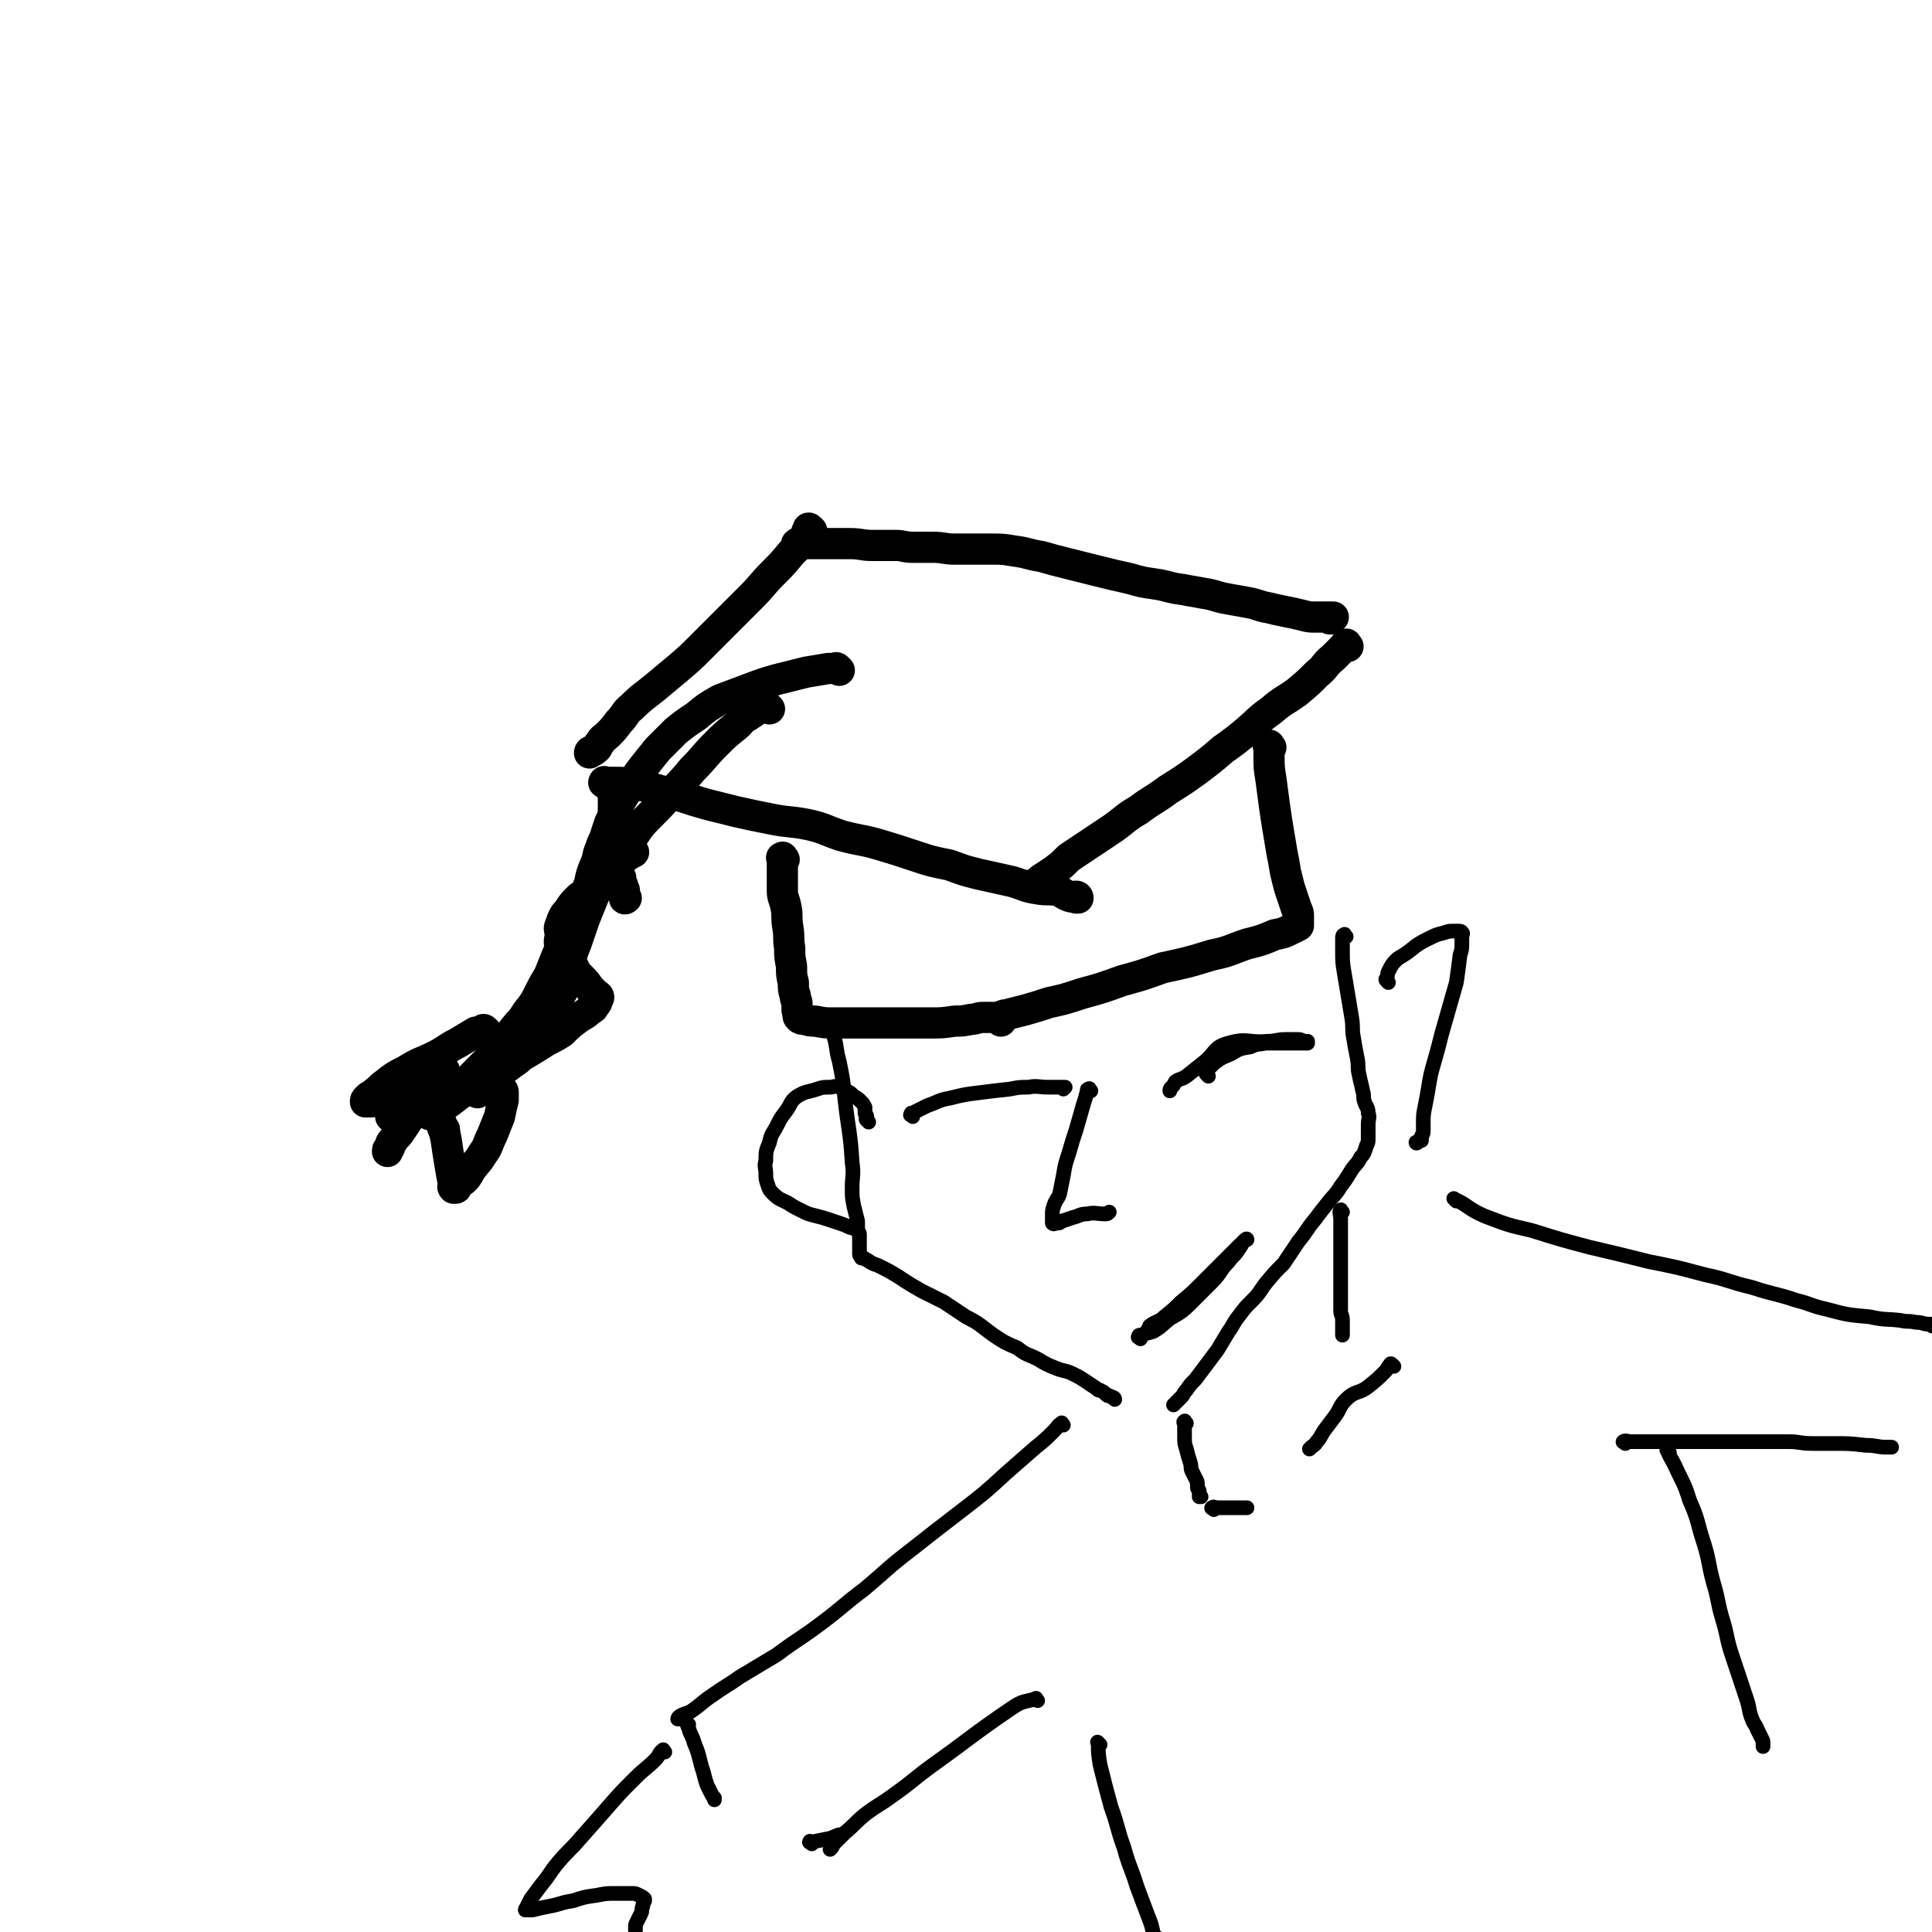 <svg viewBox='0 0 1052 1052' version='1.1' xmlns='http://www.w3.org/2000/svg' xmlns:xlink='http://www.w3.org/1999/xlink'><g fill='none' stroke='#000000' stroke-width='17' stroke-linecap='round' stroke-linejoin='round'><path d='M442,289c-1,-1 -1,-1 -1,-1 -1,-1 -1,0 -1,0 -1,2 -1,3 -2,5 -3,4 -3,4 -7,8 -5,6 -5,6 -10,11 -6,6 -6,7 -12,13 -6,6 -6,6 -13,13 -7,7 -7,7 -14,14 -6,6 -6,6 -13,12 -6,5 -6,5 -12,10 -6,5 -7,5 -13,11 -4,3 -3,4 -7,8 -3,4 -3,4 -6,7 -2,2 -3,2 -4,4 -2,2 -1,3 -3,4 -1,1 -1,1 -2,1 -1,0 -1,1 -1,1 '/><path d='M435,297c-1,-1 -2,-1 -1,-1 1,-1 2,0 4,0 3,0 3,0 6,0 5,0 5,0 9,0 5,0 5,0 10,0 6,0 6,1 12,1 6,0 6,0 13,0 4,0 4,1 9,1 6,0 6,0 11,0 6,0 6,1 12,1 5,0 5,0 10,0 5,0 5,0 10,0 6,0 6,0 12,1 8,1 8,2 15,3 7,2 7,2 15,4 8,2 8,2 16,4 8,2 8,2 17,4 7,2 7,2 14,3 7,1 7,2 15,3 5,1 6,1 11,2 7,1 7,2 13,3 5,1 6,1 11,2 6,1 6,2 12,3 4,1 4,1 9,2 5,1 5,1 9,2 4,1 4,1 7,1 3,0 3,0 5,0 2,0 2,0 3,0 1,0 1,0 1,0 1,0 1,0 1,0 0,0 -1,1 -1,1 -1,0 -1,0 -1,0 '/><path d='M734,352c-1,-1 -1,-2 -1,-1 -1,0 0,0 -1,1 -3,3 -3,3 -6,6 -5,4 -4,5 -9,9 -5,5 -5,5 -11,10 -7,5 -7,4 -14,10 -7,5 -6,5 -13,11 -6,5 -6,5 -13,10 -7,6 -7,6 -15,12 -7,5 -7,5 -15,10 -8,6 -8,5 -16,11 -7,4 -7,5 -14,10 -6,4 -6,4 -12,8 -6,4 -6,4 -12,8 -4,4 -4,4 -8,7 -3,2 -3,2 -6,4 -2,1 -2,2 -4,3 -1,1 -1,1 -2,1 -1,0 -1,0 -1,0 '/><path d='M330,427c-1,-1 -2,-1 -1,-1 0,-1 0,0 1,0 3,0 3,0 5,0 5,0 5,0 9,1 7,1 7,1 14,3 7,2 7,2 14,4 6,2 6,2 13,4 8,2 8,2 16,4 9,2 9,2 19,4 10,2 10,1 20,3 9,2 9,3 18,6 11,3 11,2 21,5 10,3 10,3 19,6 9,3 9,3 19,5 8,3 8,3 16,5 9,2 9,2 18,4 7,2 7,3 14,4 5,1 6,0 11,1 3,1 3,2 6,3 2,1 2,0 4,0 1,0 1,1 1,1 0,0 0,0 -1,0 '/><path d='M335,431c-1,-1 -1,-2 -1,-1 -1,0 0,0 0,1 0,2 0,2 0,4 0,4 0,4 0,7 0,3 0,3 0,5 0,5 -1,5 0,9 1,5 1,5 2,10 1,3 0,3 1,7 0,3 0,3 1,5 0,2 0,2 1,4 0,2 1,2 1,3 0,1 0,1 0,2 0,1 0,1 0,2 0,0 0,0 0,0 0,1 1,0 1,0 '/><path d='M427,468c-1,-1 -1,-2 -1,-1 -1,0 0,0 0,1 0,4 0,4 0,7 0,5 0,5 0,10 0,4 1,4 2,9 1,5 0,5 1,11 1,6 0,6 1,11 0,5 0,5 1,10 0,5 0,5 1,9 0,4 0,4 1,7 0,3 1,2 1,5 0,1 0,2 0,3 0,1 1,1 1,2 0,1 -1,1 0,2 1,1 1,1 3,1 3,1 3,1 6,1 5,1 5,1 10,1 5,0 5,0 10,0 7,0 7,0 13,0 7,0 7,0 15,0 7,0 7,0 15,0 6,0 6,0 13,-1 4,0 4,0 9,-1 3,0 3,-1 6,-1 2,0 2,0 4,0 1,0 1,0 2,0 '/><path d='M692,407c-1,-1 -1,-2 -1,-1 -1,0 0,0 0,1 0,2 0,2 0,4 0,7 0,7 1,13 1,8 1,7 2,15 1,7 1,7 2,13 1,6 1,6 2,12 1,5 1,5 2,11 1,4 1,4 2,8 1,3 1,3 2,6 1,3 1,3 2,6 1,2 1,2 1,4 0,1 0,1 0,2 0,1 0,1 0,2 0,1 0,1 0,1 -2,1 -2,1 -4,2 -4,2 -4,2 -9,3 -7,3 -7,3 -15,5 -9,3 -9,4 -19,6 -13,4 -13,4 -27,7 -11,4 -11,4 -22,7 -11,4 -11,4 -22,7 -9,3 -9,3 -18,5 -6,2 -6,2 -13,4 -4,1 -4,1 -8,2 -2,1 -2,0 -4,1 -1,0 -1,1 -1,2 -1,0 0,0 0,0 0,1 0,1 0,1 '/><path d='M457,365c-1,-1 -1,-1 -1,-1 -1,-1 -1,0 -1,0 -2,0 -2,0 -4,0 -6,1 -6,1 -12,2 -8,2 -8,2 -16,4 -7,2 -7,2 -15,5 -8,3 -8,3 -16,6 -7,4 -7,4 -13,9 -6,4 -6,4 -11,8 -5,5 -5,5 -10,10 -4,5 -4,5 -8,10 -3,4 -3,4 -6,9 -3,4 -3,4 -6,9 -2,4 -2,4 -4,8 -1,2 -1,2 -2,4 -1,3 -1,3 -2,6 -1,4 -2,4 -3,8 -2,4 -1,5 -3,9 -2,5 -2,5 -3,10 -2,5 -2,5 -4,9 -2,6 -3,6 -5,11 -2,5 -2,5 -4,10 -2,5 -3,5 -5,10 -2,5 -2,5 -4,10 -3,5 -3,5 -5,9 -3,6 -3,6 -7,11 -3,5 -3,4 -7,9 -3,4 -3,4 -6,8 -3,4 -3,4 -7,8 -4,4 -4,4 -8,8 -3,3 -3,3 -6,7 -3,3 -3,3 -6,6 -2,2 -2,1 -5,3 -1,2 -2,2 -3,3 -1,1 -1,1 -2,2 -1,1 -1,0 -2,1 -1,0 -1,1 -1,1 2,-1 3,-2 5,-3 6,-4 6,-4 11,-8 7,-4 7,-5 14,-9 7,-4 7,-4 14,-9 8,-4 8,-4 16,-9 6,-4 6,-3 12,-7 4,-4 4,-4 8,-7 4,-3 4,-2 7,-5 2,-1 2,-1 3,-3 1,-1 1,-1 1,-2 0,-1 1,-1 1,-2 0,-1 -1,-1 -2,-2 -2,-2 -2,-2 -3,-3 -2,-3 -2,-3 -4,-5 -3,-3 -3,-3 -5,-7 -2,-2 -2,-2 -4,-5 -2,-3 -2,-3 -3,-6 -1,-3 0,-3 0,-6 0,-3 -1,-3 0,-5 1,-3 1,-3 2,-5 1,-2 2,-2 3,-4 2,-3 2,-3 4,-5 2,-2 2,-2 4,-3 2,-2 2,-2 3,-3 1,-1 2,-1 3,-2 1,-1 1,-1 2,-2 1,-1 1,-1 2,-2 0,0 0,-1 0,-1 1,-2 1,-2 2,-3 2,-2 2,-3 4,-4 3,-2 3,-2 6,-3 3,-2 3,-2 5,-3 '/><path d='M419,386c-1,-1 -1,-1 -1,-1 -1,-1 -1,0 -2,0 -2,1 -2,0 -3,1 -3,2 -3,2 -6,4 -4,2 -3,3 -7,6 -5,4 -5,4 -10,9 -7,7 -6,7 -13,14 -5,6 -5,6 -11,12 -6,7 -6,7 -12,13 -5,5 -5,5 -9,11 -5,7 -5,7 -10,14 -4,7 -5,6 -9,13 -3,6 -3,7 -6,14 -2,5 -2,5 -4,11 -2,6 -2,6 -4,11 -2,6 -2,6 -3,11 -1,4 -1,4 -2,9 -1,3 -2,3 -3,6 -2,5 -2,5 -3,9 -2,4 -2,4 -4,8 -3,4 -3,3 -6,7 -2,3 -2,3 -5,5 -4,4 -4,4 -7,6 -4,3 -4,3 -7,5 -3,2 -3,1 -6,3 -2,1 -2,1 -4,3 -1,1 -1,1 -2,3 0,1 0,1 0,2 '/><path d='M265,562c-1,-1 -1,-1 -1,-1 -1,-1 -1,0 -1,0 -2,1 -2,1 -4,1 -5,3 -5,3 -10,6 -6,3 -6,4 -12,7 -8,4 -8,3 -16,8 -6,3 -6,3 -11,7 -3,2 -3,3 -6,5 -2,2 -2,1 -4,3 -1,1 -1,1 -1,2 0,0 1,0 1,0 3,0 3,0 7,-1 7,-1 7,-1 14,-2 7,-1 7,-1 15,-2 7,-1 7,-2 15,-2 5,-1 6,0 11,0 4,0 4,1 8,1 2,0 2,0 3,0 1,0 1,0 1,1 0,2 0,2 0,4 -1,4 -1,4 -2,9 -2,5 -2,5 -4,10 -3,6 -2,6 -5,10 -3,5 -3,4 -6,8 -2,3 -2,4 -4,6 -2,2 -2,1 -4,3 -1,1 0,2 -1,2 0,0 -1,0 -1,0 -1,-1 0,-1 0,-2 -1,-5 -1,-5 -2,-11 -1,-6 -1,-6 -2,-13 -1,-5 -1,-5 -3,-10 -2,-5 -2,-5 -4,-10 -1,-2 -2,-2 -3,-3 -1,-1 -2,-2 -3,-2 -1,0 -2,0 -3,0 -2,0 -2,-1 -3,0 -2,1 -2,2 -4,3 -2,2 -2,1 -3,3 -1,2 -1,2 -2,4 -1,1 0,1 -1,2 -1,0 -2,0 -1,0 0,0 1,0 1,0 2,-1 2,-1 3,-2 2,-2 2,-2 4,-3 1,-1 1,0 2,-1 1,0 1,-1 2,-1 0,0 0,1 0,2 0,0 0,0 0,1 -1,3 -2,3 -3,6 -2,3 -2,3 -4,6 -2,3 -3,3 -4,5 -2,2 -1,2 -2,4 -1,1 -1,1 -1,2 '/><path d='M242,583c-1,-1 -1,-2 -1,-1 -2,0 -2,1 -3,2 -3,2 -3,2 -7,4 -2,2 -2,2 -4,4 -2,2 -2,2 -3,4 -1,2 -1,2 -2,4 0,1 0,1 -1,2 '/><path d='M242,615c-1,-1 -1,-1 -1,-1 '/></g>
<g fill='none' stroke='#000000' stroke-width='8' stroke-linecap='round' stroke-linejoin='round'><path d='M452,558c-1,-1 -2,-2 -1,-1 0,2 1,3 3,7 2,7 1,7 3,14 2,10 2,10 3,20 2,18 3,18 4,35 1,7 0,7 0,14 0,5 0,5 1,10 1,4 1,4 2,8 0,2 0,2 0,4 0,2 1,2 1,3 0,1 0,1 0,2 0,1 0,1 0,2 0,0 0,0 0,0 0,1 0,1 0,2 0,1 0,1 0,2 0,0 0,0 0,1 0,1 0,1 0,2 0,0 0,0 0,0 0,1 1,1 1,1 1,1 0,1 0,1 0,0 1,0 1,0 1,0 1,1 2,1 3,2 3,2 6,3 6,3 6,3 11,6 6,4 6,4 13,8 6,3 6,3 12,6 6,4 6,4 12,8 8,4 8,5 15,10 6,4 6,4 13,7 5,4 5,3 11,6 5,3 5,3 10,5 5,2 5,1 9,3 4,2 4,2 7,4 3,2 3,2 6,4 1,1 1,1 2,1 2,1 2,1 3,2 1,1 1,1 2,1 1,1 1,0 2,1 1,0 1,1 1,1 '/><path d='M733,510c-1,-1 -1,-2 -1,-1 -1,0 -1,1 -1,2 0,3 0,3 0,6 0,7 0,7 1,13 1,6 1,6 2,12 1,6 1,6 2,12 1,6 0,6 1,11 1,6 1,6 2,11 1,5 0,5 1,9 1,5 1,4 2,9 1,3 0,3 1,6 1,3 2,3 2,6 1,3 0,3 0,6 0,2 0,2 0,4 0,2 0,2 0,4 0,2 0,2 -1,4 -1,3 -1,4 -3,6 -2,4 -3,4 -5,7 -3,5 -3,5 -6,9 -3,5 -4,5 -7,9 -4,5 -4,5 -7,9 -5,6 -4,6 -9,12 -4,6 -4,6 -8,12 -5,5 -5,5 -10,11 -3,4 -3,5 -7,9 -4,4 -4,4 -7,8 -4,5 -3,5 -6,9 -3,5 -3,5 -6,10 -3,4 -3,4 -6,8 -3,4 -3,4 -6,8 -3,3 -3,3 -5,6 -2,2 -1,2 -3,4 -1,1 -1,1 -2,2 -1,1 -1,1 -2,2 '/><path d='M756,535c-1,-1 -1,-1 -1,-1 -1,-1 0,-1 0,-1 1,-2 0,-2 1,-4 2,-4 2,-4 5,-7 5,-3 5,-3 10,-7 3,-2 3,-2 7,-4 4,-2 4,-2 8,-3 3,-1 3,-1 5,-1 2,0 2,0 3,0 1,0 2,0 2,1 1,0 0,1 0,2 0,1 0,1 0,3 0,4 0,4 -1,7 -1,8 -1,8 -2,15 -2,7 -2,7 -4,14 -2,7 -2,7 -4,14 -2,8 -2,8 -4,15 -2,7 -2,7 -3,13 -1,6 -1,6 -2,11 -1,5 -1,5 -1,10 0,2 0,2 0,4 0,2 -1,2 -1,3 0,1 0,1 0,2 0,0 -1,0 -1,0 -1,0 -1,1 -1,1 -1,1 -1,0 -1,0 '/><path d='M473,611c-1,-1 -1,-1 -1,-1 -1,-1 0,-1 0,-1 0,0 0,-1 0,-1 0,-1 -1,-1 -1,-2 0,-2 0,-2 0,-3 -1,-2 -1,-2 -2,-3 -2,-2 -2,-2 -4,-3 -2,-2 -2,-2 -4,-3 -2,-1 -2,-2 -4,-2 -3,-1 -3,0 -5,0 -4,0 -4,0 -7,1 -6,2 -6,1 -11,4 -4,3 -3,4 -6,8 -3,4 -3,4 -5,8 -2,4 -3,4 -4,9 -2,5 -2,5 -2,10 -1,3 0,4 0,7 0,3 0,3 1,6 1,3 1,3 3,5 3,3 4,3 8,5 3,2 3,2 7,4 4,2 4,2 8,3 4,1 4,1 7,2 3,1 3,1 6,2 3,1 3,1 5,2 2,1 2,0 3,1 1,0 1,1 2,1 '/><path d='M594,594c-1,-1 -1,-2 -1,-1 -1,0 -1,0 -1,1 -1,4 -1,4 -2,7 -2,7 -2,7 -4,14 -2,6 -2,6 -4,13 -2,6 -2,6 -3,12 -1,5 -1,5 -2,10 -1,3 -2,3 -3,6 -1,3 -1,3 -1,5 0,2 0,2 0,3 0,1 0,1 0,2 0,0 0,0 0,0 1,1 1,0 2,0 2,0 2,0 3,-1 3,-1 3,-1 6,-2 4,-1 4,-2 8,-2 4,-1 5,0 10,0 1,0 1,0 2,-1 '/><path d='M658,586c-1,-1 -1,-1 -1,-1 -1,-1 0,-1 0,-2 2,-2 2,-2 4,-4 4,-3 4,-3 9,-5 5,-3 5,-3 11,-4 4,-2 4,-1 8,-2 5,0 5,0 9,0 3,0 3,0 6,0 2,0 2,0 4,0 2,0 2,0 3,0 1,0 1,0 1,0 0,0 0,-1 0,-1 0,0 -1,0 -1,0 -2,0 -2,-1 -4,-1 -3,0 -3,0 -7,0 -5,0 -5,1 -10,1 -10,1 -11,-2 -21,1 -8,2 -7,5 -13,10 -5,4 -5,4 -10,8 -3,2 -3,1 -6,3 -1,2 -1,2 -2,3 -1,1 -1,1 -1,2 '/><path d='M497,608c-1,-1 -2,-1 -1,-1 0,-1 0,-1 1,-1 4,-2 4,-2 8,-4 6,-2 6,-3 12,-4 8,-2 8,-2 16,-3 8,-1 8,-1 17,-2 5,-1 5,-1 10,-1 5,-1 5,0 11,0 3,0 3,0 5,0 1,0 1,0 2,0 1,0 1,0 2,0 0,0 -1,1 -1,1 '/><path d='M621,729c-1,-1 -2,-1 -1,-1 0,-1 0,-1 1,-1 3,-1 4,-1 7,-2 5,-3 4,-3 9,-7 7,-4 7,-4 13,-10 5,-5 5,-5 10,-10 5,-5 4,-6 9,-11 2,-3 3,-3 5,-6 2,-3 2,-3 3,-5 1,-1 2,-2 2,-1 -2,1 -3,2 -5,4 -5,5 -5,5 -10,10 -5,5 -5,5 -10,10 -5,5 -5,5 -11,10 -4,4 -4,4 -9,8 -3,3 -4,2 -8,5 0,1 0,1 -1,2 '/><path d='M731,660c-1,-1 -1,-2 -1,-1 -1,1 0,2 0,5 0,5 0,5 0,11 0,6 0,6 0,11 0,4 0,4 0,8 0,6 0,6 0,12 0,4 0,4 0,8 0,2 1,2 1,5 0,2 0,2 0,4 0,1 0,1 0,2 0,1 0,1 0,2 '/><path d='M646,775c-1,-1 -1,-2 -1,-1 -1,0 0,1 0,2 0,3 0,3 0,6 0,4 0,4 1,7 1,4 1,4 2,7 1,3 0,3 1,5 1,2 1,2 2,4 1,2 1,2 1,3 0,1 0,1 0,2 0,1 1,1 1,2 0,1 0,1 0,1 0,1 0,1 0,1 0,1 0,1 0,1 0,0 1,0 1,0 '/><path d='M759,744c-1,-1 -1,-1 -1,-1 -1,-1 -1,0 -1,0 -2,2 -1,2 -3,4 -4,4 -4,4 -9,8 -5,4 -7,2 -12,7 -4,4 -3,5 -6,9 -3,4 -3,4 -6,8 -2,3 -2,4 -4,6 -1,2 -2,2 -3,3 -1,1 -1,1 -1,1 0,0 0,0 0,0 '/><path d='M661,822c-1,-1 -2,-1 -1,-1 1,-1 1,0 3,0 5,0 5,0 9,0 4,0 4,0 7,0 '/><path d='M579,776c-1,-1 -1,-2 -1,-1 -2,1 -2,2 -4,4 -5,5 -5,5 -10,9 -8,7 -8,7 -16,14 -12,11 -12,11 -25,21 -13,10 -13,10 -27,21 -13,10 -12,10 -25,21 -12,9 -12,10 -24,19 -12,9 -12,8 -24,17 -10,6 -10,6 -20,12 -7,5 -8,5 -15,10 -6,4 -6,5 -12,9 -2,1 -3,1 -5,2 -2,1 -2,2 -2,2 0,0 0,0 1,0 '/><path d='M375,939c-1,-1 -2,-2 -1,-1 0,0 0,1 1,3 1,4 2,4 3,8 2,5 2,5 3,9 1,4 1,4 2,7 1,4 1,4 2,7 1,2 1,2 2,4 1,2 1,2 2,3 0,1 0,1 0,1 '/><path d='M442,1004c-1,-1 -2,-1 -1,-1 0,-1 0,0 1,0 5,-1 5,-1 10,-2 3,-1 4,-2 6,-2 '/><path d='M565,926c-1,-1 -1,-2 -1,-1 -7,2 -7,1 -13,5 -22,15 -22,16 -43,31 -11,8 -11,9 -21,16 -8,6 -8,5 -16,11 -6,5 -5,5 -11,10 -3,3 -3,3 -6,6 -1,2 -1,2 -2,3 '/><path d='M793,654c-1,-1 -2,-2 -1,-1 7,3 7,5 16,9 13,5 13,5 26,8 16,5 16,5 31,9 17,4 17,4 33,8 15,3 15,3 30,7 14,3 13,4 26,7 12,4 12,3 24,7 8,2 8,3 17,5 11,3 12,3 23,4 9,2 9,1 17,2 4,1 4,0 8,1 4,0 4,1 7,1 1,0 2,0 2,0 0,0 0,1 0,1 '/><path d='M885,786c-1,-1 -2,-1 -1,-1 1,-1 2,0 4,0 5,0 5,0 10,0 9,0 9,0 19,0 10,0 10,0 20,0 9,0 9,0 18,0 9,0 9,0 19,0 6,0 6,1 13,1 5,0 5,0 11,0 9,0 9,0 18,1 6,0 6,1 11,1 2,0 2,0 3,0 '/><path d='M909,791c-1,-1 -2,-2 -1,-1 1,3 2,4 4,8 4,9 5,9 8,19 5,11 4,12 8,24 3,10 2,10 5,21 3,10 2,10 5,20 3,10 2,10 5,19 2,6 2,6 4,12 2,6 2,6 4,12 2,6 1,6 3,11 1,3 2,3 3,6 1,2 1,2 2,4 1,2 1,2 1,3 0,1 0,1 0,1 0,1 0,1 0,1 '/><path d='M599,950c-1,-1 -2,-2 -1,-1 0,5 0,6 1,12 3,12 3,12 6,23 4,11 3,11 7,22 3,11 4,11 7,21 3,8 3,8 6,16 2,5 2,5 3,10 1,2 2,1 2,3 0,2 0,2 0,3 0,1 1,1 1,1 '/><path d='M362,954c-1,-1 -1,-2 -1,-1 -2,1 -2,3 -4,5 -5,5 -6,5 -11,10 -8,8 -8,8 -15,16 -7,8 -7,8 -15,17 -6,7 -6,6 -12,13 -5,6 -4,6 -9,12 -3,4 -3,4 -6,8 -1,2 -1,2 -2,4 0,1 -1,1 -1,2 0,0 1,0 1,0 2,0 2,0 3,0 4,-1 4,-1 9,-2 6,-1 6,-2 13,-3 6,-2 6,-2 13,-3 5,-1 5,-1 10,-1 4,0 4,0 9,0 2,0 2,0 4,1 2,1 2,1 3,2 0,0 0,1 0,1 -1,2 -1,2 -1,3 -1,2 0,2 -1,4 -1,2 -1,2 -2,4 -1,2 -1,2 -1,3 0,1 0,1 0,2 '/></g>
</svg>